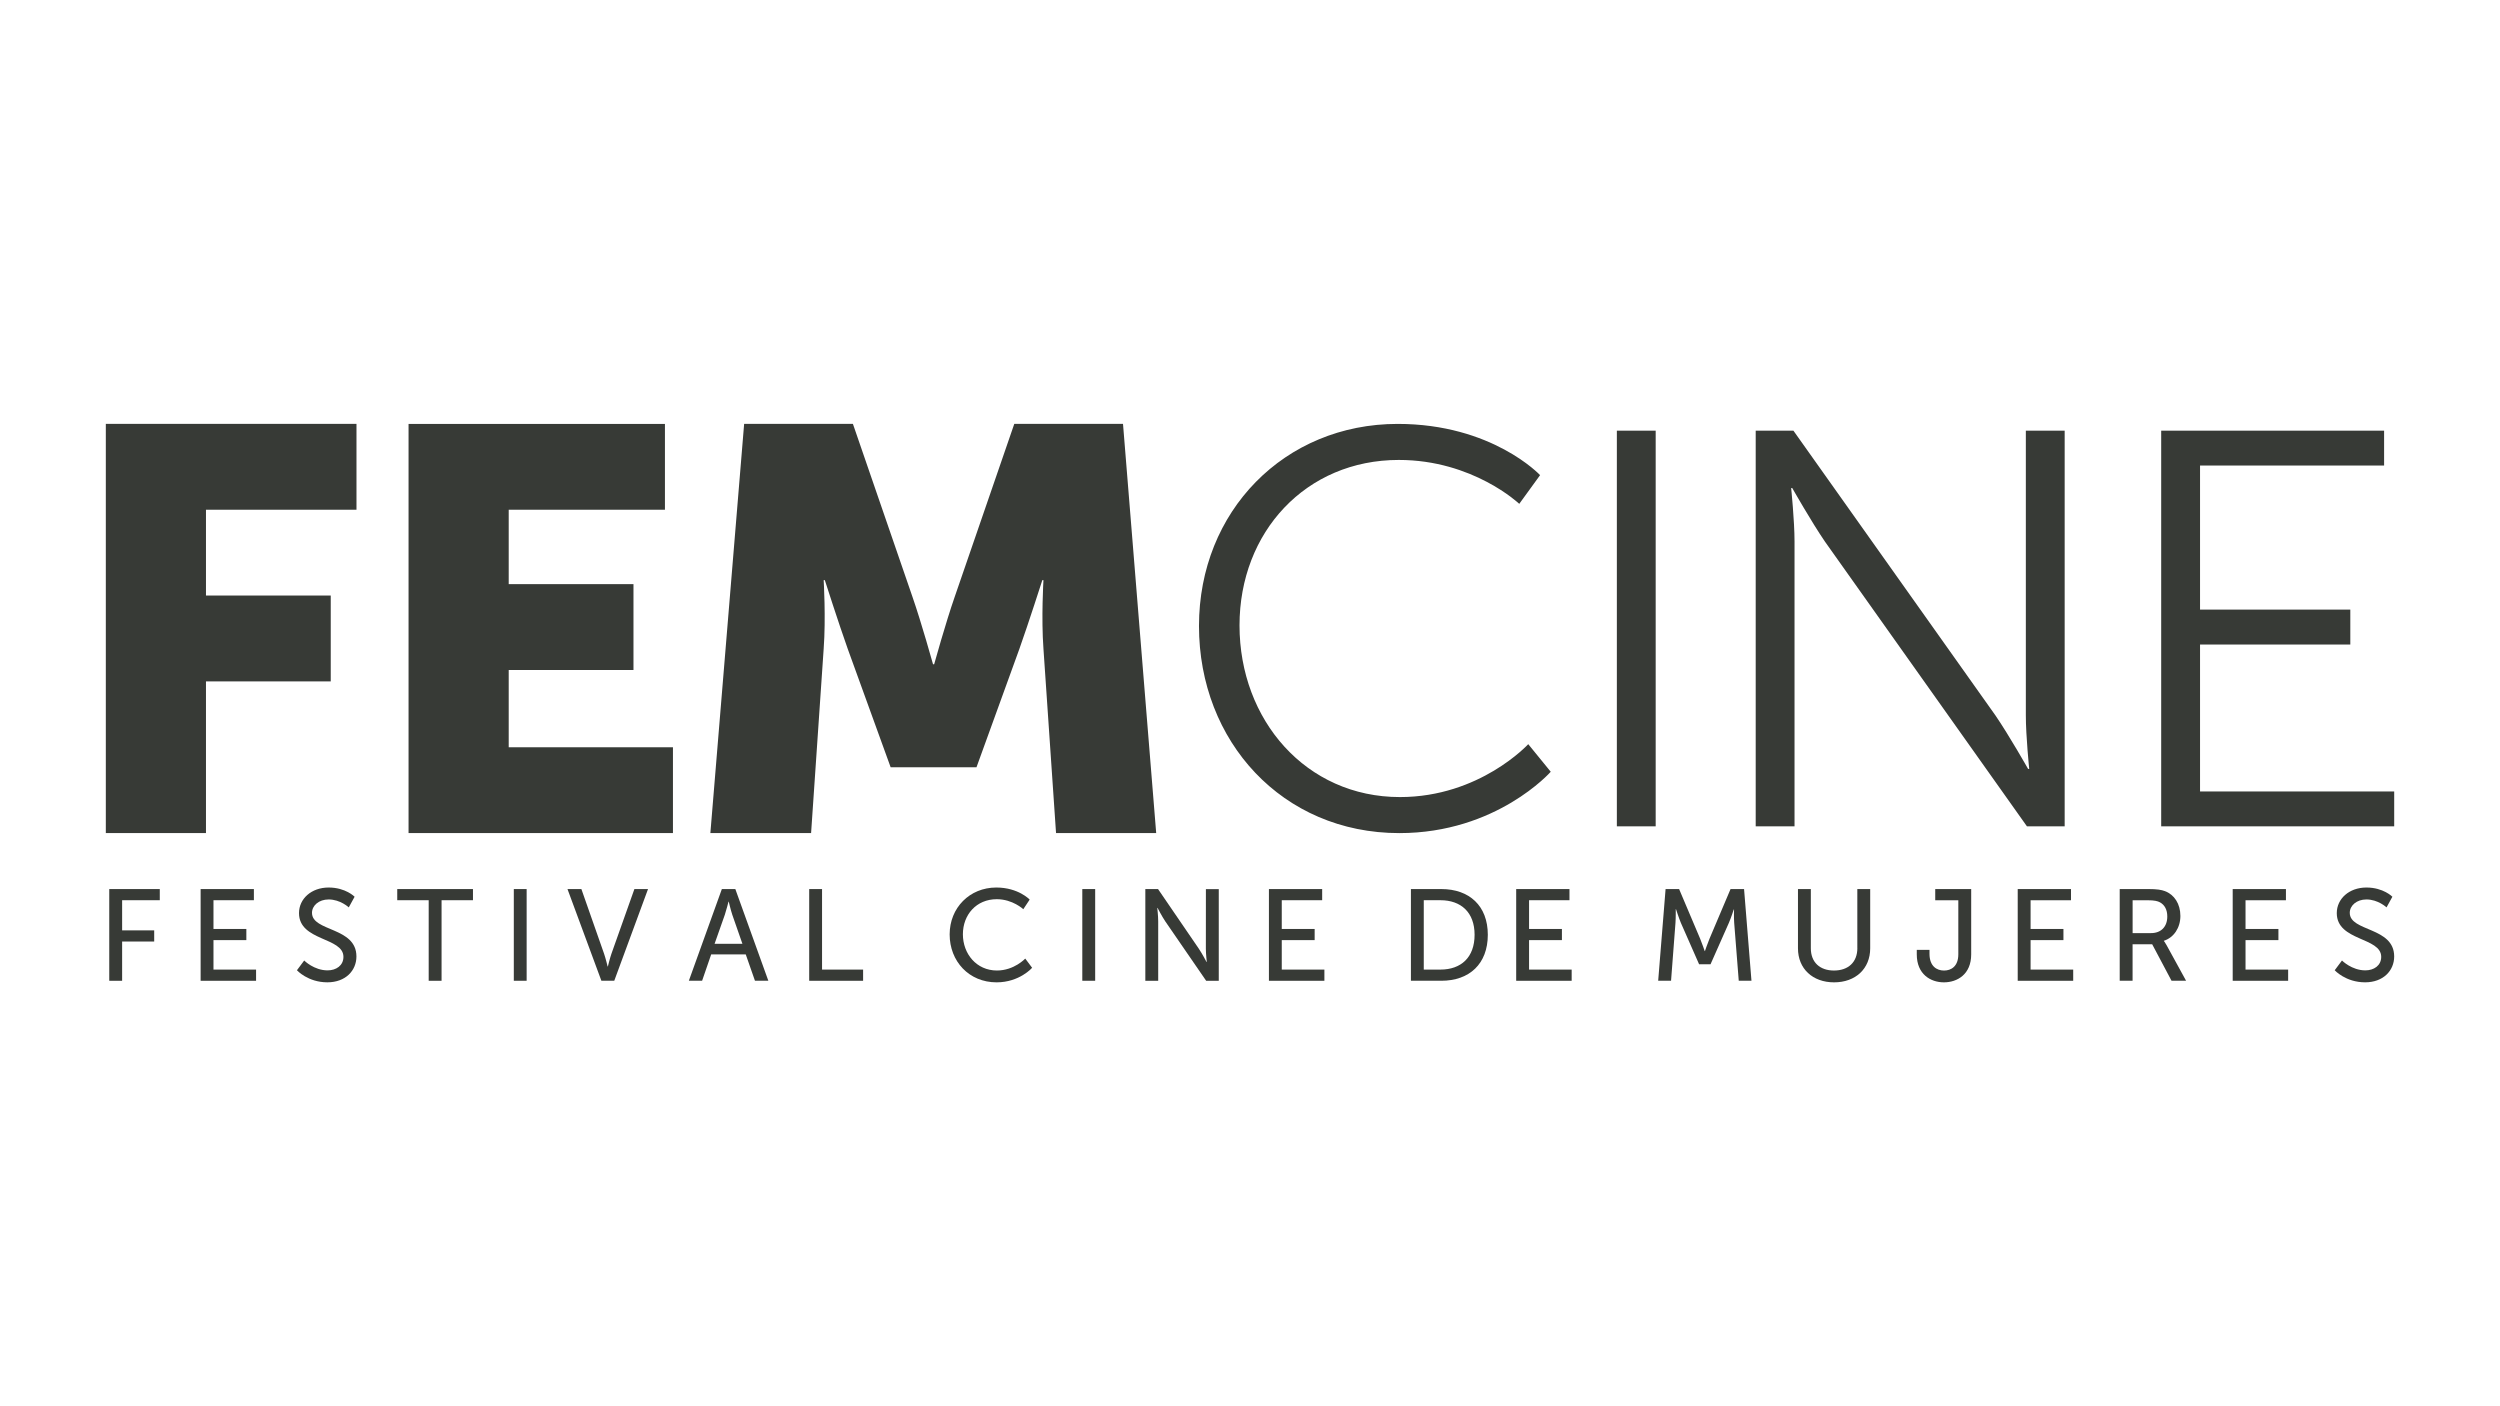 <?xml version="1.0" encoding="utf-8"?>
<!-- Generator: Adobe Illustrator 27.7.0, SVG Export Plug-In . SVG Version: 6.00 Build 0)  -->
<svg version="1.1" id="Capa_1" xmlns="http://www.w3.org/2000/svg" xmlns:xlink="http://www.w3.org/1999/xlink" x="0px" y="0px"
	 viewBox="0 0 1280 720" style="enable-background:new 0 0 1280 720;" xml:space="preserve">
<style type="text/css">
	.st0{fill:#373A36;}
</style>
<g>
	<path class="st0" d="M363.71,426.54h51.57l6.44-94.35c1.17-15.82,0-35.16,0-35.16h0.59c0,0,7.03,21.98,11.72,35.16l21.98,60.65
		h43.95l21.98-60.65c4.69-13.18,11.73-35.16,11.73-35.16h0.58c0,0-1.17,19.34,0,35.16l6.44,94.35h51.28l-16.99-209.51h-55.67
		l-30.48,88.49c-4.69,13.48-10.54,34.58-10.54,34.58h-0.58c0,0-5.86-21.1-10.55-34.58l-30.47-88.49H381L363.71,426.54z
		 M209.18,426.54h135.37v-43.95h-84.09v-39.56h63.88v-43.95h-63.88v-38.09h79.99v-43.95H209.18L209.18,426.54L209.18,426.54z
		 M54.18,426.54h51.28v-77.66h63.88v-43.95h-63.88v-43.95h77.06v-43.95H54.18V426.54z"/>
	<path class="st0" d="M1106.52,423.09h119.31v-17.87h-99.41V330h76.94v-17.87h-76.94v-73.77h94.24v-17.87h-114.13V423.09z
		 M898.92,423.09h19.88V277.27c0-10.66-1.73-27.38-1.73-27.38h0.57c0,0,9.8,17.29,16.71,27.38l103.45,145.82h19.31V220.5h-19.88
		v145.82c0,10.66,1.73,27.38,1.73,27.38h-0.57c0,0-9.79-17.29-16.71-27.38L918.23,220.5h-19.31V423.09z M827.83,423.09h19.88V220.5
		h-19.88V423.09z M613.88,320.5c0,59.07,42.65,106.05,102.59,106.05c49.85,0,77.51-31.41,77.51-31.41l-11.52-14.13
		c0,0-24.78,27.09-65.7,27.09c-48.13,0-82.13-39.48-82.13-87.89c0-47.84,34-84.72,81.55-84.72c38.05,0,61.68,22.48,61.68,22.48
		l10.66-14.7c0,0-24.49-26.23-72.91-26.23C657.68,217.04,613.88,261.71,613.88,320.5"/>
	<g>
		<g>
			<path class="st0" d="M369.59,455.2l-16.9,46.95h6.79l4.65-13.5h17.69l4.72,13.5h6.85l-16.9-46.95H369.59z M365.87,483.21
				l5.25-14.89c0.8-2.39,1.87-6.65,1.87-6.65h0.14c0,0,0.99,4.26,1.79,6.65l5.19,14.89H365.87z"/>
			<polygon class="st0" points="420.89,455.2 414.31,455.2 414.31,502.16 441.91,502.16 441.91,496.43 420.89,496.43 			"/>
			<polygon class="st0" points="109.3,481.34 126.13,481.34 126.13,475.63 109.3,475.63 109.3,460.91 129.99,460.91 129.99,455.2 
				102.72,455.2 102.72,502.16 131.11,502.16 131.11,496.43 109.3,496.43 			"/>
			<path class="st0" d="M159.74,467.37c0-3.72,3.52-6.85,8.52-6.85c5.99,0,10.31,4.06,10.31,4.06l2.99-5.45c0,0-4.59-4.72-13.3-4.72
				c-8.85,0-15.17,5.79-15.17,13.1c0,14.43,22.75,12.23,22.75,22.4c0,4.45-3.73,6.92-8.11,6.92c-7,0-11.98-5.05-11.98-5.05
				l-3.72,4.99c0,0,5.58,6.18,15.57,6.18c9.31,0,14.89-5.99,14.89-13.24C182.49,474.5,159.74,477.09,159.74,467.37z"/>
			<path class="st0" d="M324.81,455.2l-11.78,33.19c-0.87,2.53-1.79,6.45-1.79,6.45h-0.14c0,0-0.93-3.93-1.79-6.45l-11.64-33.19
				h-7.12l17.36,46.95h6.59l17.29-46.95H324.81z"/>
			<polygon class="st0" points="55.94,502.16 62.53,502.16 62.53,482.06 78.95,482.06 78.95,476.35 62.53,476.35 62.53,460.91 
				81.81,460.91 81.81,455.2 55.94,455.2 			"/>
			<rect x="263.07" y="455.2" class="st0" width="6.57" height="46.95"/>
			<polygon class="st0" points="203.39,460.91 219.49,460.91 219.49,502.16 226.08,502.16 226.08,460.91 242.16,460.91 
				242.16,455.2 203.39,455.2 			"/>
		</g>
		<g>
			<rect x="554.14" y="455.2" class="st0" width="6.59" height="46.95"/>
			<path class="st0" d="M510.42,496.9c-10.44,0-17.42-8.52-17.42-18.55c0-9.97,6.86-17.96,17.36-17.96c8.12,0,13.57,5.12,13.57,5.12
				l3.26-4.92c0,0-5.79-6.18-17.09-6.18c-13.63,0-23.88,10.38-23.88,24.01c0,13.77,9.91,24.54,24.01,24.54
				c11.78,0,18.22-7.45,18.22-7.45l-3.52-4.72C524.92,490.79,519.27,496.9,510.42,496.9z"/>
			<path class="st0" d="M617.4,485.74c0,2.6,0.47,6.79,0.47,6.79h-0.14c0,0-2.2-4.26-3.93-6.79l-20.88-30.53h-6.51v46.95H593V471.7
				c0-2.66-0.47-6.85-0.47-6.85h0.14c0,0,2.2,4.26,3.93,6.85l20.96,30.47h6.45v-46.95h-6.59L617.4,485.74L617.4,485.74z"/>
			<polygon class="st0" points="656.26,481.34 673.1,481.34 673.1,475.63 656.26,475.63 656.26,460.91 676.95,460.91 676.95,455.2 
				649.69,455.2 649.69,502.16 678.09,502.16 678.09,496.43 656.26,496.43 			"/>
		</g>
		<g>
			<path class="st0" d="M737.96,455.2h-15.57v46.95h15.57c14.37,0,23.8-8.65,23.8-23.54C761.76,463.79,752.32,455.2,737.96,455.2z
				 M737.49,496.43h-8.52v-35.52h8.52c10.52,0,17.5,6.18,17.5,17.69C754.99,490.19,748.07,496.43,737.49,496.43z"/>
			<polygon class="st0" points="782.88,481.34 799.7,481.34 799.7,475.63 782.88,475.63 782.88,460.91 803.57,460.91 803.57,455.2 
				776.29,455.2 776.29,502.16 804.69,502.16 804.69,496.43 782.88,496.43 			"/>
		</g>
		<g>
			<path class="st0" d="M1107.92,481.81v-0.14c5.12-1.65,8.44-6.71,8.44-12.7c0-6.18-3.11-10.91-7.91-12.71
				c-1.81-0.66-3.87-1.07-8.79-1.07h-14.37v46.95h6.59v-18.69h10.03l9.91,18.69h7.45l-9.99-18.22
				C1108.46,482.41,1107.92,481.81,1107.92,481.81z M1101.35,477.75h-9.45v-16.82h7.58c3.66,0,5.18,0.41,6.44,1.07
				c2.39,1.32,3.73,3.79,3.73,7.25C1109.65,474.5,1106.46,477.75,1101.35,477.75z"/>
			<polygon class="st0" points="1039.66,481.34 1056.48,481.34 1056.48,475.63 1039.66,475.63 1039.66,460.93 1060.35,460.93 
				1060.35,455.2 1033.07,455.2 1033.07,502.16 1061.48,502.16 1061.48,496.43 1039.66,496.43 			"/>
			<path class="st0" d="M990.83,460.93h11.83v27.67c0,6.18-3.66,8.32-7.31,8.32c-3.72,0-7.45-2.2-7.45-8.58v-2h-6.51v2.33
				c0,10.11,7.04,14.29,13.9,14.29c6.85,0,13.96-4.12,13.96-14.29v-33.46h-18.41V460.93z"/>
			<path class="st0" d="M1203.08,467.37c0-3.72,3.52-6.85,8.52-6.85c5.99,0,10.31,4.06,10.31,4.06l2.99-5.45
				c0,0-4.59-4.72-13.3-4.72c-8.85,0-15.17,5.79-15.17,13.1c0,14.43,22.75,12.23,22.75,22.4c0,4.45-3.73,6.92-8.11,6.92
				c-6.98,0-11.98-5.05-11.98-5.05l-3.72,4.99c0,0,5.58,6.18,15.56,6.18c9.31,0,14.89-5.99,14.89-13.24
				C1225.82,474.5,1203.08,477.09,1203.08,467.37z"/>
			<polygon class="st0" points="1149.71,481.34 1166.55,481.34 1166.55,475.63 1149.71,475.63 1149.71,460.93 1170.4,460.93 
				1170.4,455.2 1143.14,455.2 1143.14,502.16 1171.53,502.16 1171.53,496.43 1149.71,496.43 			"/>
			<path class="st0" d="M950.97,485.4c0,7.31-4.72,11.51-11.98,11.51c-7.18,0-11.84-4.18-11.84-11.37v-30.33h-6.59v30.33
				c0,10.44,7.51,17.42,18.49,17.42s18.49-6.98,18.49-17.42v-30.33h-6.59v30.19L950.97,485.4L950.97,485.4z"/>
			<path class="st0" d="M886.04,455.2l-10.77,25.41c-1.07,2.59-2.33,6.32-2.33,6.32h-0.14c0,0-1.26-3.73-2.33-6.32L859.7,455.2
				h-6.92l-3.79,46.95h6.59l2.26-29.59c0.2-2.86,0.14-7.04,0.14-7.04h0.14c0,0,1.46,4.53,2.51,7.04l9.31,21.15h5.85l9.37-21.15
				c1.13-2.59,2.53-6.92,2.53-6.92h0.14c0,0-0.14,4.06,0.08,6.92l2.33,29.59h6.51l-3.79-46.95H886.04z"/>
		</g>
	</g>
</g>
</svg>
